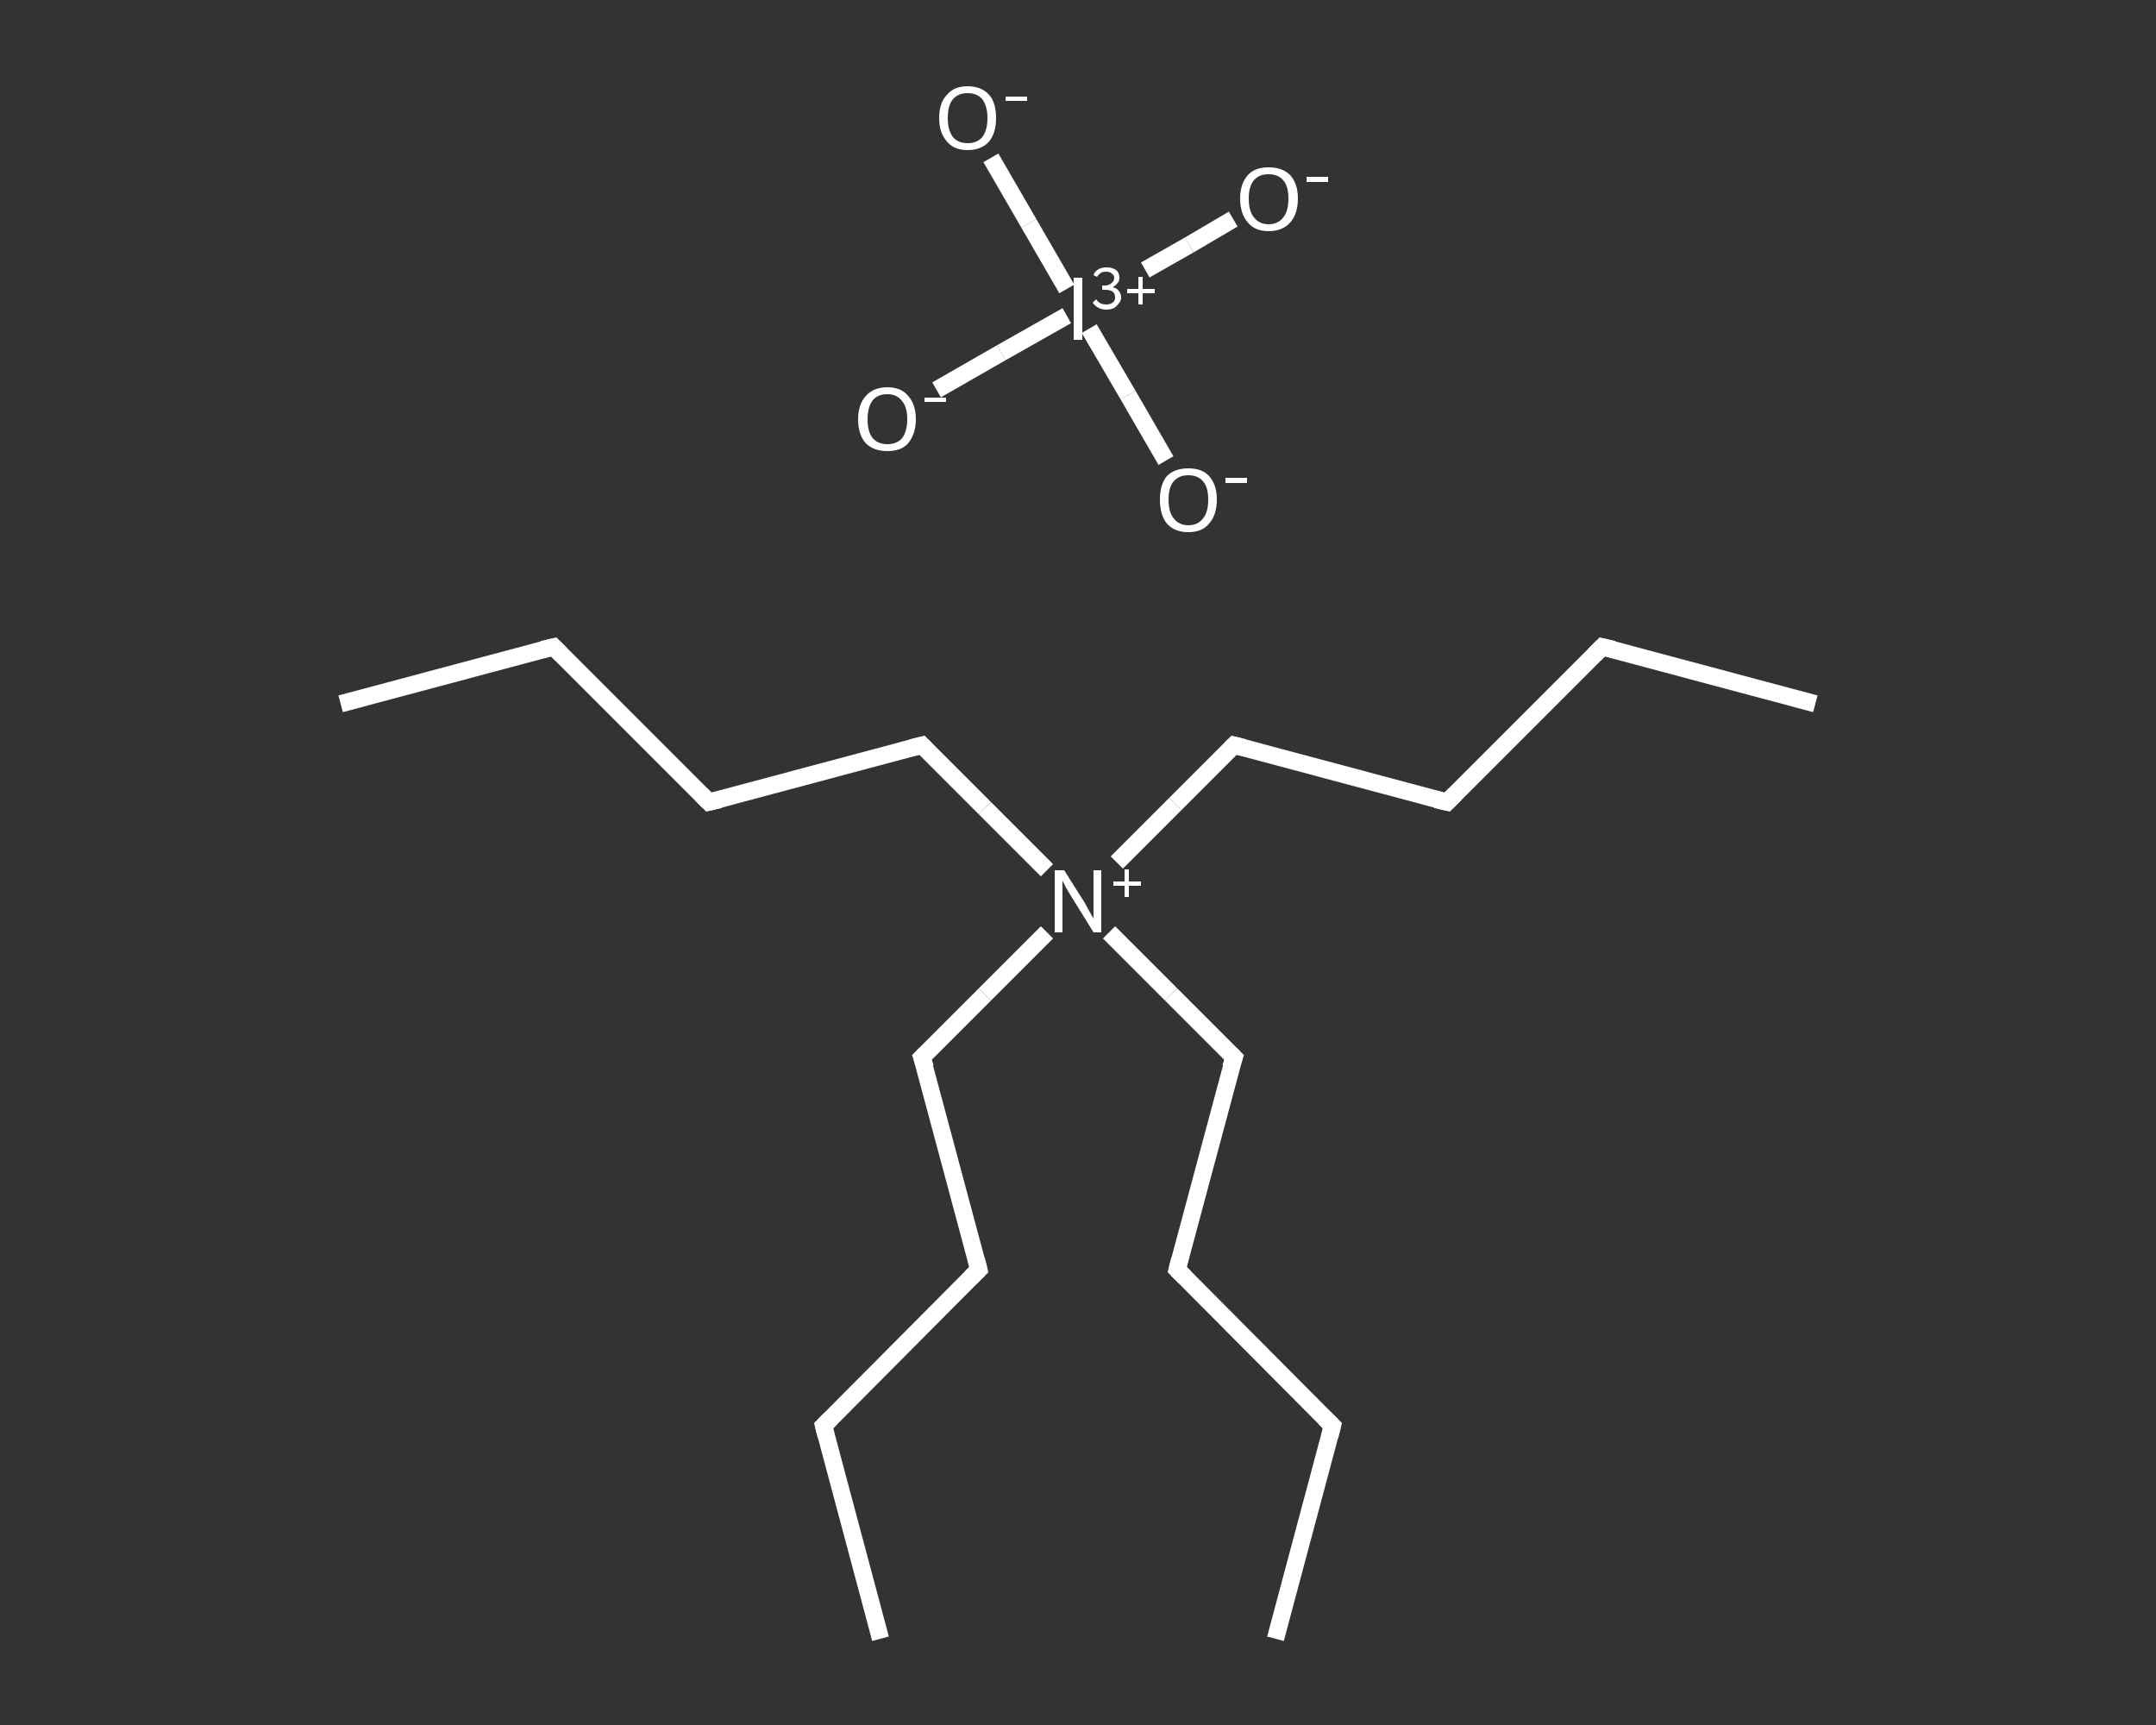 <?xml version='1.0' encoding='iso-8859-1'?>
<svg version='1.1' baseProfile='full'
              xmlns='http://www.w3.org/2000/svg'
                      xmlns:rdkit='http://www.rdkit.org/xml'
                      xmlns:xlink='http://www.w3.org/1999/xlink'
                  xml:space='preserve'
width='250px' height='200px' viewBox='0 0 250 200'>
<rect x="0" y="0" width="250" height="200" fill="#333333" stroke="none"/>
<!-- END OF HEADER -->
<rect style='opacity:1.0;fill:transparent;stroke:none' width='250.0' height='200.0' x='0.0' y='0.0'> </rect>
<path class='bond-0 atom-0 atom-1' d='M 39.5,81.6 L 64.2,75.0' style='fill:none;fill-rule:evenodd;stroke:#FFFFFF;stroke-width:2.0px;stroke-linecap:butt;stroke-linejoin:miter;stroke-opacity:1' />
<path class='bond-1 atom-1 atom-2' d='M 64.2,75.0 L 82.2,93.0' style='fill:none;fill-rule:evenodd;stroke:#FFFFFF;stroke-width:2.0px;stroke-linecap:butt;stroke-linejoin:miter;stroke-opacity:1' />
<path class='bond-2 atom-2 atom-3' d='M 82.2,93.0 L 106.9,86.4' style='fill:none;fill-rule:evenodd;stroke:#FFFFFF;stroke-width:2.0px;stroke-linecap:butt;stroke-linejoin:miter;stroke-opacity:1' />
<path class='bond-3 atom-3 atom-4' d='M 106.9,86.4 L 114.2,93.7' style='fill:none;fill-rule:evenodd;stroke:#FFFFFF;stroke-width:2.0px;stroke-linecap:butt;stroke-linejoin:miter;stroke-opacity:1' />
<path class='bond-3 atom-3 atom-4' d='M 114.2,93.7 L 121.4,100.9' style='fill:none;fill-rule:evenodd;stroke:#FFFFFF;stroke-width:2.0px;stroke-linecap:butt;stroke-linejoin:miter;stroke-opacity:1' />
<path class='bond-4 atom-4 atom-5' d='M 128.6,108.1 L 135.8,115.3' style='fill:none;fill-rule:evenodd;stroke:#FFFFFF;stroke-width:2.0px;stroke-linecap:butt;stroke-linejoin:miter;stroke-opacity:1' />
<path class='bond-4 atom-4 atom-5' d='M 135.8,115.3 L 143.1,122.6' style='fill:none;fill-rule:evenodd;stroke:#FFFFFF;stroke-width:2.0px;stroke-linecap:butt;stroke-linejoin:miter;stroke-opacity:1' />
<path class='bond-5 atom-5 atom-6' d='M 143.1,122.6 L 136.5,147.2' style='fill:none;fill-rule:evenodd;stroke:#FFFFFF;stroke-width:2.0px;stroke-linecap:butt;stroke-linejoin:miter;stroke-opacity:1' />
<path class='bond-6 atom-6 atom-7' d='M 136.5,147.2 L 154.5,165.3' style='fill:none;fill-rule:evenodd;stroke:#FFFFFF;stroke-width:2.0px;stroke-linecap:butt;stroke-linejoin:miter;stroke-opacity:1' />
<path class='bond-7 atom-7 atom-8' d='M 154.5,165.3 L 147.9,190.0' style='fill:none;fill-rule:evenodd;stroke:#FFFFFF;stroke-width:2.0px;stroke-linecap:butt;stroke-linejoin:miter;stroke-opacity:1' />
<path class='bond-8 atom-4 atom-9' d='M 129.5,100.0 L 136.3,93.2' style='fill:none;fill-rule:evenodd;stroke:#FFFFFF;stroke-width:2.0px;stroke-linecap:butt;stroke-linejoin:miter;stroke-opacity:1' />
<path class='bond-8 atom-4 atom-9' d='M 136.3,93.2 L 143.1,86.4' style='fill:none;fill-rule:evenodd;stroke:#FFFFFF;stroke-width:2.0px;stroke-linecap:butt;stroke-linejoin:miter;stroke-opacity:1' />
<path class='bond-9 atom-9 atom-10' d='M 143.1,86.4 L 167.8,93.0' style='fill:none;fill-rule:evenodd;stroke:#FFFFFF;stroke-width:2.0px;stroke-linecap:butt;stroke-linejoin:miter;stroke-opacity:1' />
<path class='bond-10 atom-10 atom-11' d='M 167.8,93.0 L 185.8,75.0' style='fill:none;fill-rule:evenodd;stroke:#FFFFFF;stroke-width:2.0px;stroke-linecap:butt;stroke-linejoin:miter;stroke-opacity:1' />
<path class='bond-11 atom-11 atom-12' d='M 185.8,75.0 L 210.5,81.6' style='fill:none;fill-rule:evenodd;stroke:#FFFFFF;stroke-width:2.0px;stroke-linecap:butt;stroke-linejoin:miter;stroke-opacity:1' />
<path class='bond-12 atom-4 atom-13' d='M 121.4,108.1 L 114.2,115.3' style='fill:none;fill-rule:evenodd;stroke:#FFFFFF;stroke-width:2.0px;stroke-linecap:butt;stroke-linejoin:miter;stroke-opacity:1' />
<path class='bond-12 atom-4 atom-13' d='M 114.2,115.3 L 106.9,122.6' style='fill:none;fill-rule:evenodd;stroke:#FFFFFF;stroke-width:2.0px;stroke-linecap:butt;stroke-linejoin:miter;stroke-opacity:1' />
<path class='bond-13 atom-13 atom-14' d='M 106.9,122.6 L 113.5,147.2' style='fill:none;fill-rule:evenodd;stroke:#FFFFFF;stroke-width:2.0px;stroke-linecap:butt;stroke-linejoin:miter;stroke-opacity:1' />
<path class='bond-14 atom-14 atom-15' d='M 113.5,147.2 L 95.5,165.3' style='fill:none;fill-rule:evenodd;stroke:#FFFFFF;stroke-width:2.0px;stroke-linecap:butt;stroke-linejoin:miter;stroke-opacity:1' />
<path class='bond-15 atom-15 atom-16' d='M 95.5,165.3 L 102.1,190.0' style='fill:none;fill-rule:evenodd;stroke:#FFFFFF;stroke-width:2.0px;stroke-linecap:butt;stroke-linejoin:miter;stroke-opacity:1' />
<path class='bond-16 atom-17 atom-18' d='M 108.6,45.2 L 116.1,40.9' style='fill:none;fill-rule:evenodd;stroke:#FFFFFF;stroke-width:2.0px;stroke-linecap:butt;stroke-linejoin:miter;stroke-opacity:1' />
<path class='bond-16 atom-17 atom-18' d='M 116.1,40.9 L 123.7,36.6' style='fill:none;fill-rule:evenodd;stroke:#FFFFFF;stroke-width:2.0px;stroke-linecap:butt;stroke-linejoin:miter;stroke-opacity:1' />
<path class='bond-17 atom-18 atom-19' d='M 132.8,31.3 L 137.9,28.4' style='fill:none;fill-rule:evenodd;stroke:#FFFFFF;stroke-width:2.0px;stroke-linecap:butt;stroke-linejoin:miter;stroke-opacity:1' />
<path class='bond-17 atom-18 atom-19' d='M 137.9,28.4 L 143.0,25.4' style='fill:none;fill-rule:evenodd;stroke:#FFFFFF;stroke-width:2.0px;stroke-linecap:butt;stroke-linejoin:miter;stroke-opacity:1' />
<path class='bond-18 atom-18 atom-20' d='M 126.3,38.1 L 130.8,45.8' style='fill:none;fill-rule:evenodd;stroke:#FFFFFF;stroke-width:2.0px;stroke-linecap:butt;stroke-linejoin:miter;stroke-opacity:1' />
<path class='bond-18 atom-18 atom-20' d='M 130.8,45.8 L 135.2,53.4' style='fill:none;fill-rule:evenodd;stroke:#FFFFFF;stroke-width:2.0px;stroke-linecap:butt;stroke-linejoin:miter;stroke-opacity:1' />
<path class='bond-19 atom-18 atom-21' d='M 123.7,33.5 L 119.3,25.9' style='fill:none;fill-rule:evenodd;stroke:#FFFFFF;stroke-width:2.0px;stroke-linecap:butt;stroke-linejoin:miter;stroke-opacity:1' />
<path class='bond-19 atom-18 atom-21' d='M 119.3,25.9 L 114.9,18.3' style='fill:none;fill-rule:evenodd;stroke:#FFFFFF;stroke-width:2.0px;stroke-linecap:butt;stroke-linejoin:miter;stroke-opacity:1' />
<path d='M 62.9,75.3 L 64.2,75.0 L 65.1,75.9' style='fill:none;stroke:#FFFFFF;stroke-width:2.0px;stroke-linecap:butt;stroke-linejoin:miter;stroke-opacity:1;' />
<path d='M 81.3,92.1 L 82.2,93.0 L 83.5,92.7' style='fill:none;stroke:#FFFFFF;stroke-width:2.0px;stroke-linecap:butt;stroke-linejoin:miter;stroke-opacity:1;' />
<path d='M 105.7,86.7 L 106.9,86.4 L 107.3,86.8' style='fill:none;stroke:#FFFFFF;stroke-width:2.0px;stroke-linecap:butt;stroke-linejoin:miter;stroke-opacity:1;' />
<path d='M 142.7,122.2 L 143.1,122.6 L 142.7,123.8' style='fill:none;stroke:#FFFFFF;stroke-width:2.0px;stroke-linecap:butt;stroke-linejoin:miter;stroke-opacity:1;' />
<path d='M 136.8,146.0 L 136.5,147.2 L 137.4,148.1' style='fill:none;stroke:#FFFFFF;stroke-width:2.0px;stroke-linecap:butt;stroke-linejoin:miter;stroke-opacity:1;' />
<path d='M 153.6,164.4 L 154.5,165.3 L 154.2,166.5' style='fill:none;stroke:#FFFFFF;stroke-width:2.0px;stroke-linecap:butt;stroke-linejoin:miter;stroke-opacity:1;' />
<path d='M 142.7,86.8 L 143.1,86.4 L 144.3,86.7' style='fill:none;stroke:#FFFFFF;stroke-width:2.0px;stroke-linecap:butt;stroke-linejoin:miter;stroke-opacity:1;' />
<path d='M 166.5,92.7 L 167.8,93.0 L 168.7,92.1' style='fill:none;stroke:#FFFFFF;stroke-width:2.0px;stroke-linecap:butt;stroke-linejoin:miter;stroke-opacity:1;' />
<path d='M 184.9,75.9 L 185.8,75.0 L 187.1,75.3' style='fill:none;stroke:#FFFFFF;stroke-width:2.0px;stroke-linecap:butt;stroke-linejoin:miter;stroke-opacity:1;' />
<path d='M 107.3,122.2 L 106.9,122.6 L 107.3,123.8' style='fill:none;stroke:#FFFFFF;stroke-width:2.0px;stroke-linecap:butt;stroke-linejoin:miter;stroke-opacity:1;' />
<path d='M 113.2,146.0 L 113.5,147.2 L 112.6,148.1' style='fill:none;stroke:#FFFFFF;stroke-width:2.0px;stroke-linecap:butt;stroke-linejoin:miter;stroke-opacity:1;' />
<path d='M 96.4,164.4 L 95.5,165.3 L 95.8,166.5' style='fill:none;stroke:#FFFFFF;stroke-width:2.0px;stroke-linecap:butt;stroke-linejoin:miter;stroke-opacity:1;' />
<path class='atom-4' d='M 123.4 100.9
L 125.8 104.7
Q 126.0 105.1, 126.4 105.8
Q 126.8 106.5, 126.8 106.5
L 126.8 100.9
L 127.7 100.9
L 127.7 108.1
L 126.8 108.1
L 124.2 103.9
Q 123.9 103.4, 123.6 102.9
Q 123.3 102.3, 123.2 102.1
L 123.2 108.1
L 122.3 108.1
L 122.3 100.9
L 123.4 100.9
' fill='#FFFFFF'/>
<path class='atom-4' d='M 129.1 102.2
L 130.4 102.2
L 130.4 100.8
L 130.9 100.8
L 130.9 102.2
L 132.3 102.2
L 132.3 102.7
L 130.9 102.7
L 130.9 104.0
L 130.4 104.0
L 130.4 102.7
L 129.1 102.7
L 129.1 102.2
' fill='#FFFFFF'/>
<path class='atom-17' d='M 99.5 48.6
Q 99.5 46.9, 100.4 45.9
Q 101.3 44.9, 102.9 44.9
Q 104.5 44.9, 105.3 45.9
Q 106.2 46.9, 106.2 48.6
Q 106.2 50.3, 105.3 51.4
Q 104.5 52.3, 102.9 52.3
Q 101.3 52.3, 100.4 51.4
Q 99.5 50.4, 99.5 48.6
M 102.9 51.5
Q 104.0 51.5, 104.6 50.8
Q 105.2 50.0, 105.2 48.6
Q 105.2 47.2, 104.6 46.5
Q 104.0 45.7, 102.9 45.7
Q 101.8 45.7, 101.2 46.4
Q 100.6 47.2, 100.6 48.6
Q 100.6 50.1, 101.2 50.8
Q 101.8 51.5, 102.9 51.5
' fill='#FFFFFF'/>
<path class='atom-17' d='M 107.2 46.1
L 109.7 46.1
L 109.7 46.6
L 107.2 46.6
L 107.2 46.1
' fill='#FFFFFF'/>
<path class='atom-18' d='M 124.5 32.2
L 125.5 32.2
L 125.5 39.4
L 124.5 39.4
L 124.5 32.2
' fill='#FFFFFF'/>
<path class='atom-18' d='M 129.0 33.3
Q 129.5 33.4, 129.7 33.7
Q 130.0 34.0, 130.0 34.5
Q 130.0 34.9, 129.7 35.2
Q 129.5 35.5, 129.2 35.7
Q 128.8 35.9, 128.3 35.9
Q 127.8 35.9, 127.4 35.7
Q 127.0 35.5, 126.7 35.1
L 127.1 34.7
Q 127.4 35.1, 127.7 35.2
Q 127.9 35.3, 128.3 35.3
Q 128.7 35.3, 129.0 35.1
Q 129.3 34.9, 129.3 34.5
Q 129.3 34.0, 129.0 33.8
Q 128.7 33.6, 128.1 33.6
L 127.8 33.6
L 127.8 33.1
L 128.1 33.1
Q 128.6 33.1, 128.9 32.8
Q 129.2 32.6, 129.2 32.2
Q 129.2 31.9, 128.9 31.7
Q 128.7 31.5, 128.3 31.5
Q 127.9 31.5, 127.7 31.6
Q 127.4 31.8, 127.2 32.1
L 126.8 31.9
Q 126.9 31.5, 127.4 31.2
Q 127.8 31.0, 128.3 31.0
Q 129.0 31.0, 129.4 31.3
Q 129.8 31.6, 129.8 32.2
Q 129.8 32.6, 129.6 32.8
Q 129.4 33.1, 129.0 33.3
' fill='#FFFFFF'/>
<path class='atom-18' d='M 130.7 33.5
L 132.0 33.5
L 132.0 32.1
L 132.5 32.1
L 132.5 33.5
L 133.9 33.5
L 133.9 34.0
L 132.5 34.0
L 132.5 35.3
L 132.0 35.3
L 132.0 34.0
L 130.7 34.0
L 130.7 33.5
' fill='#FFFFFF'/>
<path class='atom-19' d='M 143.8 23.0
Q 143.8 21.3, 144.7 20.3
Q 145.5 19.4, 147.1 19.4
Q 148.7 19.4, 149.6 20.3
Q 150.5 21.3, 150.5 23.0
Q 150.5 24.8, 149.6 25.8
Q 148.7 26.8, 147.1 26.8
Q 145.5 26.8, 144.7 25.8
Q 143.8 24.8, 143.8 23.0
M 147.1 26.0
Q 148.2 26.0, 148.8 25.2
Q 149.4 24.5, 149.4 23.0
Q 149.4 21.6, 148.8 20.9
Q 148.2 20.2, 147.1 20.2
Q 146.0 20.2, 145.4 20.9
Q 144.8 21.6, 144.8 23.0
Q 144.8 24.5, 145.4 25.2
Q 146.0 26.0, 147.1 26.0
' fill='#FFFFFF'/>
<path class='atom-19' d='M 151.5 20.5
L 154.0 20.5
L 154.0 21.1
L 151.5 21.1
L 151.5 20.5
' fill='#FFFFFF'/>
<path class='atom-20' d='M 134.5 57.9
Q 134.5 56.2, 135.3 55.2
Q 136.2 54.3, 137.8 54.3
Q 139.4 54.3, 140.2 55.2
Q 141.1 56.2, 141.1 57.9
Q 141.1 59.7, 140.2 60.7
Q 139.4 61.7, 137.8 61.7
Q 136.2 61.7, 135.3 60.7
Q 134.5 59.7, 134.5 57.9
M 137.8 60.9
Q 138.9 60.9, 139.5 60.1
Q 140.1 59.4, 140.1 57.9
Q 140.1 56.5, 139.5 55.8
Q 138.9 55.1, 137.8 55.1
Q 136.7 55.1, 136.1 55.8
Q 135.5 56.5, 135.5 57.9
Q 135.5 59.4, 136.1 60.1
Q 136.7 60.9, 137.8 60.9
' fill='#FFFFFF'/>
<path class='atom-20' d='M 142.1 55.4
L 144.6 55.4
L 144.6 56.0
L 142.1 56.0
L 142.1 55.4
' fill='#FFFFFF'/>
<path class='atom-21' d='M 108.9 13.7
Q 108.9 11.9, 109.8 11.0
Q 110.6 10.0, 112.2 10.0
Q 113.8 10.0, 114.7 11.0
Q 115.5 11.9, 115.5 13.7
Q 115.5 15.4, 114.7 16.4
Q 113.8 17.4, 112.2 17.4
Q 110.6 17.4, 109.8 16.4
Q 108.9 15.4, 108.9 13.7
M 112.2 16.6
Q 113.3 16.6, 113.9 15.9
Q 114.5 15.1, 114.5 13.7
Q 114.5 12.3, 113.9 11.5
Q 113.3 10.8, 112.2 10.8
Q 111.1 10.8, 110.5 11.5
Q 109.9 12.2, 109.9 13.7
Q 109.9 15.1, 110.5 15.9
Q 111.1 16.6, 112.2 16.6
' fill='#FFFFFF'/>
<path class='atom-21' d='M 116.6 11.2
L 119.1 11.2
L 119.1 11.7
L 116.6 11.7
L 116.6 11.2
' fill='#FFFFFF'/>
</svg>
